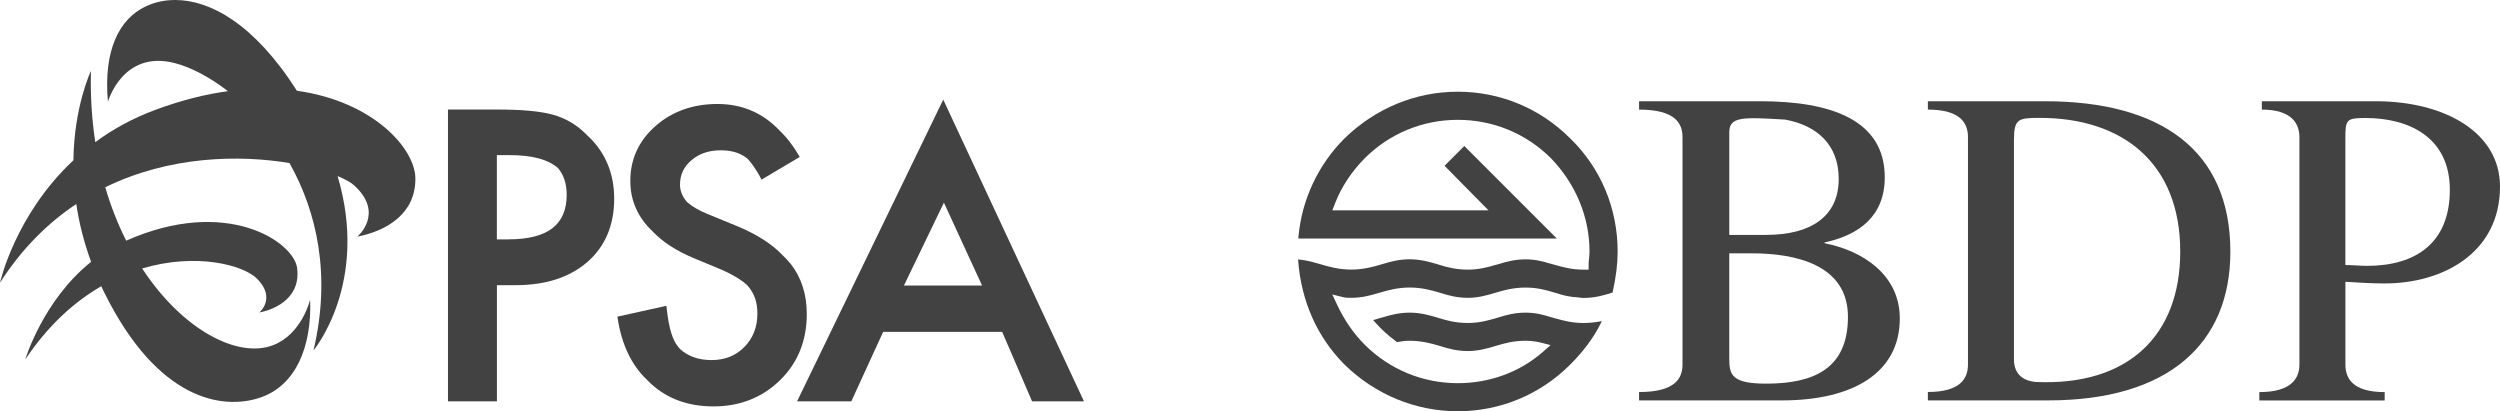 <?xml version="1.0" encoding="UTF-8"?>
<svg id="Layer_1" data-name="Layer 1" xmlns="http://www.w3.org/2000/svg" viewBox="0 0 346.234 56.956">
  <defs>
    <style>
      .cls-1, .cls-2 {
        fill: #424242;
      }

      .cls-2 {
        fill-rule: evenodd;
      }
    </style>
  </defs>
  <path class="cls-1" d="M217.46,19.165c-4.165-4.165-9.695-6.463-15.564-6.463s-11.399,2.298-15.687,6.463c-3.663,3.663-5.923,8.491-6.378,13.605l-.023.262h35.801l-.416-.416-12.224-12.224-.17-.17-.17.17-2.399,2.399-.17.17.17.17,2.391,2.429,2.298,2.329.818.825.409.416h-21.626l.131-.332.255-.663c.864-2.229,2.314-4.427,4.095-6.209,3.44-3.44,8.021-5.329,12.903-5.329s9.463,1.897,12.903,5.329c3.44,3.571,5.329,8.152,5.329,12.903,0,.301-.031.594-.054.872v.093l-.015.054c-.031.27-.054.517-.054.764v.733h-.733c-1.55,0-2.776-.339-3.671-.586-.185-.054-.37-.1-.532-.147l-.046-.015-.139-.039-.224-.062h-.031c-.81-.247-1.913-.578-3.332-.578-1.566,0-2.73.355-3.501.586-.123.039-.239.069-.347.1l-.278.077h-.031c-.895.27-2.244.663-3.825.663-1.782,0-3.07-.386-3.918-.648l-.154-.046c-.062-.015-.116-.039-.17-.054l-.27-.077c-.825-.239-2.075-.609-3.579-.609s-2.753.362-3.579.609l-.27.077-.262.077c-.848.247-2.267.663-3.987.663s-3.131-.416-3.987-.663l-.255-.077-.278-.077c-.64-.185-1.512-.44-2.545-.555l-.293-.031.023.293c.447,5.584,2.669,10.52,6.417,14.276,4.273,4.165,9.841,6.455,15.679,6.455s11.399-2.291,15.556-6.455c1.828-1.82,3.193-3.656,4.18-5.599l.216-.432-.478.085c-.679.116-1.388.177-2.098.177-1.55,0-2.776-.339-3.671-.586-.185-.054-.362-.1-.532-.147l-.062-.015c-.069-.015-.147-.039-.231-.069l-.116-.039h-.031c-.81-.247-1.913-.578-3.332-.578-1.566,0-2.73.355-3.501.586-.123.039-.239.069-.347.1l-.278.085c-.902.262-2.26.663-3.856.663-1.774,0-3.062-.386-3.918-.648l-.154-.046c-.062-.015-.116-.039-.17-.054l-.27-.077c-.825-.239-2.075-.609-3.579-.609s-2.753.362-3.579.609l-.27.077h-.008l-.031.008c-.201.039-.424.116-.686.201l-.046.015s-.031.008-.046.015l-.386.1.262.301c.825.941,1.82,1.851,2.969,2.699l.085.062.108-.023c.44-.085.979-.17,1.627-.17,1.72,0,3.147.416,3.995.663l.262.077c.062.015.131.039.201.062l.147.046c.825.247,1.959.578,3.501.578,1.404,0,2.684-.378,3.447-.602l.285-.085.077-.023c.085-.023.177-.046.27-.077.864-.255,2.152-.64,3.91-.64.995,0,1.843.201,2.082.262l.895.224.447.116-.347.308-.694.617c-3.193,2.807-7.381,4.35-11.792,4.35-4.882,0-9.463-1.897-12.903-5.329-1.542-1.542-2.8-3.363-3.841-5.568l-.432-.925-.216-.463.494.123.995.247c.393.093.671.093,1.134.093,1.504,0,2.753-.362,3.579-.609l.27-.077.255-.069c.848-.247,2.275-.671,3.987-.671s3.139.416,3.987.663l.27.077c.054.015.123.039.193.062l.147.046c.825.247,1.951.578,3.501.578,1.404,0,2.684-.378,3.447-.602l.285-.085.185-.054.147-.039c.856-.255,2.159-.64,3.918-.64,1.65,0,2.931.386,3.779.64.116.039.231.069.339.1h.015l.015.008h.031c.617.216,1.396.44,2.406.563h.031c.231,0,.463.023.74.069h.039c.208.031.409.054.586.054,1.542,0,2.661-.332,3.478-.571h.023l.208-.069.147-.046.046-.015.139-.039.031-.147c.455-2.075.671-3.887.671-5.53,0-5.985-2.329-11.553-6.563-15.672l-.015-.008Z"/>
  <path class="cls-2" d="M233.016,18.996c0-1.851-.926-3.818-6.016-3.818v-1.157h16.782c9.718,0,17.245,2.545,17.245,10.527,0,5.322-3.471,7.982-8.329,9.024v.116c5.322,1.041,10.412,4.396,10.412,10.42,0,7.52-6.478,11.345-16.32,11.345h-19.79v-1.157c5.09,0,6.016-1.967,6.016-3.818v-31.482h0ZM239.494,49.776c0,2.198.463,3.355,5.09,3.355,6.478,0,11.345-1.967,11.345-9.255s-7.404-8.792-13.312-8.792h-3.124v14.7h0v-.008ZM244.585,32.531c6.363,0,10.065-2.661,10.065-7.751,0-4.743-3.008-7.404-7.404-8.214-5.784-.347-7.751-.463-7.751,1.735v14.237h5.09v-.008Z"/>
  <path class="cls-2" d="M266.997,55.445v-1.157c4.627,0,5.553-1.967,5.553-3.818v-31.474c0-1.851-.926-3.818-5.553-3.818v-1.157h16.204c15.972,0,25.69,6.71,25.69,20.831,0,12.733-8.561,20.6-25.227,20.6h-16.667v-.008ZM278.92,49.776c0,2.314,1.62,3.008,3.008,3.124,12.733.578,20.021-6.363,20.021-18.055,0-12.27-7.982-18.518-19.443-18.518-3.008,0-3.586.116-3.586,3.124v30.318h0v.008Z"/>
  <path class="cls-2" d="M318.454,18.996c0-1.851-1.041-3.818-5.206-3.818v-1.157h15.741c9.718,0,17.245,4.396,17.245,11.808,0,9.255-7.982,13.427-15.972,13.427-1.851,0-3.586-.116-5.437-.231v11.461c0,1.851.926,3.818,5.437,3.818v1.157h-17.361v-1.157c4.512,0,5.553-1.967,5.553-3.818v-31.49h0ZM324.817,36.703c.926,0,2.082.116,3.008.116,6.826,0,11.461-3.239,11.461-10.527s-5.669-9.949-11.692-9.949c-2.661,0-2.776.231-2.776,2.892v17.476h0v-.008Z"/>
  <path class="cls-1" d="M46.753,24.387c1.072.44,1.859.887,2.298,1.288,4.265,3.887.44,7.095.44,7.095,4.049-.779,8.106-3.185,8.036-8.09-.054-4.134-5.854-10.643-16.404-12.109C35.169,3.224,29.045.015,24.302,0h-.077c-1.512,0-2.877.332-4.057.895-3.671,1.735-5.861,6.085-5.221,13.204,0,0,2.028-7.211,9.232-5.368,2.213.571,4.805,1.897,7.389,3.895-3.093.424-6.44,1.249-10.018,2.576-3.224,1.188-5.985,2.738-8.353,4.481-.47-3.07-.694-6.363-.602-9.856,0,0-2.329,4.851-2.429,12.371C2.067,29.77,0,39.156,0,39.156c3.046-4.766,6.679-8.314,10.566-10.898.37,2.507,1.018,5.198,2.052,8.006-6.671,5.322-9.116,13.512-9.116,13.512,3.201-4.774,6.849-8.013,10.52-10.134.147.316.301.64.463.956,7.358,14.831,16.343,16.242,21.572,14.461,4.897-1.666,7.142-7.018,6.895-13.566,0,0-1.111,4.759-5.121,6.309-4.851,1.882-12.525-2.052-18.14-10.62,7.443-2.221,14.029-.501,15.942,1.45,2.638,2.699.285,4.643.285,4.643,2.645-.509,5.738-2.321,5.237-6.147-.478-3.663-9.818-9.957-23.677-3.795-1.126-2.237-2.113-4.705-2.9-7.396,8.939-4.381,18.626-4.504,25.513-3.355,3.779,6.702,5.8,15.533,3.324,25.952,0,0,7.782-9.286,3.332-24.171l.008.023Z"/>
  <path class="cls-1" d="M109.463,36.511c-.308-.393-.663-.771-1.049-1.134-1.504-1.604-3.702-3-6.548-4.149l-3.949-1.62c-1.165-.478-2.09-1.026-2.769-1.627-.64-.733-.972-1.535-.972-2.422,0-1.35.532-2.483,1.589-3.37,1.057-.91,2.414-1.373,4.026-1.373,1.311,0,2.399.27,3.224.802.193.108.386.255.586.432.478.532.972,1.242,1.481,2.113l.069.116.316.602.239-.147,5.059-3-.085-.139c-.818-1.404-1.735-2.591-2.761-3.563-2.306-2.414-5.167-3.633-8.553-3.633s-6.309,1.033-8.599,3.07c-2.298,2.021-3.471,4.573-3.471,7.581,0,2.715,1.026,5.052,3.07,6.98,1.357,1.442,3.239,2.676,5.638,3.687l3.818,1.589c.979.424,1.836.872,2.545,1.334.416.27.787.555,1.118.856.046.054.093.1.131.154.44.517.764,1.095.972,1.712.208.625.308,1.319.308,2.059,0,1.859-.609,3.417-1.797,4.627-1.195,1.211-2.715,1.82-4.527,1.82s-3.247-.509-4.373-1.512c-.147-.162-.285-.332-.416-.517-.663-.864-1.134-2.46-1.404-4.743l-.023-.177h0l-.062-.571-.571.131h0l-6.216,1.373.023.154c.548,3.679,1.928,6.586,4.118,8.638.177.185.355.362.54.532,2.26,2.067,5.167,3.108,8.63,3.108,3.656,0,6.756-1.226,9.224-3.64,2.453-2.399,3.694-5.484,3.694-9.155,0-2.746-.764-5.098-2.267-6.995l-.008.015Z"/>
  <path class="cls-1" d="M150.123,55.584l-19.489-41.786-20.245,41.786h7.512l4.412-9.625h16.481l4.142,9.625h7.188ZM125.188,39.542l5.538-11.476,5.283,11.476h-10.821Z"/>
  <path class="cls-1" d="M81.459,18.88c-.108-.116-.224-.231-.339-.347-1.311-1.296-2.854-2.19-4.589-2.661-1.697-.463-4.242-.702-7.558-.702h-6.933v40.413h6.779v-16.088h2.607c4.142,0,7.489-1.087,9.934-3.224,2.453-2.144,3.702-5.082,3.702-8.746,0-3.417-1.165-6.286-3.463-8.53-.046-.039-.085-.077-.131-.123l-.008.008ZM70.407,33.156h-1.596v-11.669h1.812c3.07,0,5.275.586,6.64,1.774.81.941,1.219,2.175,1.219,3.717,0,4.157-2.638,6.17-8.075,6.17v.008Z"/>
</svg>